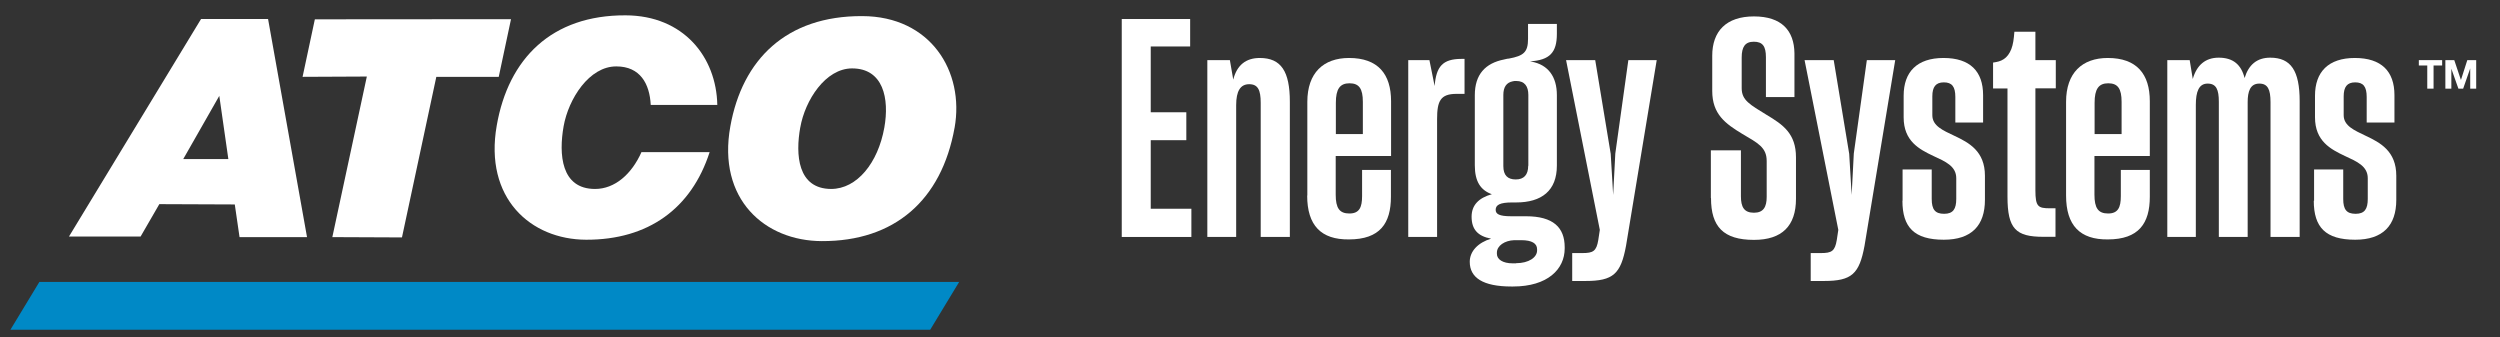 <svg width="163" height="22" viewBox="0 0 163 22" fill="none" xmlns="http://www.w3.org/2000/svg">
<rect x="0" y="0" width="163" height="22" fill="#333333" stroke="none"/>
<path d="M73.138 1.24V15.45H77.678V13.61H75.028V9.14H77.348V7.32H75.028V3.03H77.598V1.24H73.138Z" fill="white"/>
<path d="M78.698 3.92H80.188L80.408 5.19C80.648 4.24 81.238 3.78 82.138 3.78C83.528 3.78 84.098 4.65 84.098 6.64V15.45H82.198V6.7C82.198 5.87 82.018 5.49 81.448 5.49C80.878 5.49 80.598 5.93 80.598 6.86V15.45H78.718V3.92" fill="white"/>
<path d="M85.238 12.75V6.64C85.238 4.75 86.288 3.78 87.958 3.78C89.848 3.78 90.698 4.83 90.698 6.6V10.17H87.088V12.69C87.088 13.56 87.328 13.92 87.978 13.92C88.628 13.92 88.808 13.52 88.808 12.79V11.08H90.688V12.83C90.688 14.56 89.978 15.61 87.948 15.61C86.138 15.63 85.228 14.7 85.228 12.75M87.088 8.74H88.858V6.64C88.858 5.79 88.618 5.43 87.988 5.43C87.358 5.43 87.098 5.81 87.098 6.7V8.74H87.088Z" fill="white"/>
<path d="M91.808 3.92H93.198L93.538 5.61C93.638 4.34 94.058 3.84 95.288 3.84H95.488V6.12H94.968C93.918 6.12 93.698 6.58 93.698 7.77V15.45H91.818V3.92" fill="white"/>
<path d="M97.288 12.67C96.538 12.41 96.158 11.84 96.158 10.78V6.2C96.158 4.85 96.848 4.12 98.058 3.88C98.158 3.86 98.278 3.82 98.378 3.82C99.348 3.64 99.628 3.4 99.628 2.53V1.56H101.508V2.21C101.508 3.42 101.048 3.92 99.758 4L99.858 4.02C100.948 4.22 101.508 5.01 101.508 6.2V10.8C101.508 12.43 100.518 13.2 98.848 13.2H98.588C97.798 13.2 97.518 13.36 97.518 13.68C97.518 13.96 97.758 14.1 98.528 14.1H99.498C101.268 14.1 102.018 14.83 102.018 16.12V16.2C102.018 17.55 100.908 18.68 98.648 18.68H98.548C96.678 18.68 95.828 18.1 95.828 17.07C95.828 16.38 96.368 15.82 97.218 15.56C96.348 15.4 95.948 14.95 95.948 14.13C95.948 13.38 96.408 12.9 97.278 12.66M98.848 17.16C99.678 17.16 100.218 16.78 100.218 16.33V16.25C100.218 15.87 99.878 15.66 99.188 15.66H98.728C98.108 15.68 97.598 16.02 97.598 16.47V16.55C97.598 16.91 97.978 17.17 98.628 17.17H98.848V17.16ZM99.648 10.81V6.19C99.648 5.63 99.408 5.28 98.858 5.28C98.778 5.28 98.698 5.28 98.638 5.3C98.218 5.38 98.018 5.68 98.018 6.19V10.83C98.018 11.43 98.298 11.7 98.828 11.7C99.358 11.7 99.638 11.4 99.638 10.81" fill="white"/>
<path d="M102.508 16.5H103.178C103.868 16.5 104.088 16.38 104.208 15.65L104.308 14.99L102.108 3.92H104.008L105.018 10.03L105.178 12.71L105.318 10.01L106.168 3.92H108.018L106.018 16.02C105.678 17.86 105.188 18.32 103.378 18.32H102.508V16.49" fill="white"/>
<path d="M111.548 12.91V9.8H113.508V12.8C113.508 13.49 113.708 13.87 114.358 13.87C114.978 13.87 115.188 13.49 115.188 12.84V10.5C115.188 9.61 114.618 9.33 113.598 8.73C112.488 8.06 111.638 7.44 111.638 5.93V3.63C111.638 2.04 112.548 1.07 114.358 1.07C116.168 1.07 116.978 2 116.998 3.47V6.33H115.138V3.73C115.138 3.01 114.918 2.72 114.348 2.72C113.778 2.72 113.558 3.06 113.558 3.75V5.75C113.558 6.54 114.098 6.82 115.168 7.48C116.258 8.13 117.098 8.71 117.098 10.26V12.96C117.098 14.73 116.188 15.64 114.358 15.64C112.358 15.64 111.558 14.77 111.558 12.92" fill="white"/>
<path d="M118.058 16.5H118.728C119.418 16.5 119.638 16.38 119.758 15.65L119.858 14.99L117.658 3.92H119.558L120.568 10.03L120.728 12.71L120.868 10.01L121.718 3.92H123.568L121.568 16.02C121.228 17.86 120.738 18.32 118.928 18.32H118.058V16.49" fill="white"/>
<path d="M124.048 13.09V11.05H125.948V12.97C125.948 13.66 126.168 13.94 126.758 13.94C127.348 13.94 127.548 13.62 127.548 12.97V11.62C127.548 10.83 126.838 10.53 126.058 10.17C125.128 9.73 124.118 9.2 124.118 7.65V6.24C124.118 4.69 124.988 3.78 126.718 3.78C128.448 3.78 129.298 4.65 129.298 6.2V7.99H127.488V6.32C127.488 5.65 127.268 5.37 126.738 5.37C126.208 5.37 125.988 5.67 125.988 6.28V7.51C125.988 8.21 126.678 8.5 127.438 8.86C128.368 9.3 129.418 9.85 129.418 11.46V13.03C129.418 14.7 128.548 15.63 126.738 15.63C124.808 15.63 124.038 14.82 124.038 13.09" fill="white"/>
<path d="M130.878 5.77H129.948V4.08C130.208 4.04 130.428 4 130.638 3.86C130.858 3.72 131.018 3.5 131.138 3.2C131.258 2.88 131.298 2.57 131.338 2.07H132.708V3.92H134.038V5.76H132.708V12.41C132.708 13.48 132.888 13.58 133.658 13.58H134.018V15.44H133.228C131.428 15.44 130.888 14.92 130.888 12.82V5.76" fill="white"/>
<path d="M134.708 12.75V6.64C134.708 4.75 135.758 3.78 137.428 3.78C139.318 3.78 140.168 4.83 140.168 6.6V10.17H136.558V12.69C136.558 13.56 136.798 13.92 137.448 13.92C138.098 13.92 138.278 13.52 138.278 12.79V11.08H140.168V12.83C140.168 14.56 139.448 15.61 137.428 15.61C135.618 15.63 134.708 14.7 134.708 12.75ZM136.558 8.74H138.328V6.64C138.328 5.79 138.088 5.43 137.458 5.43C136.828 5.43 136.568 5.81 136.568 6.7V8.74H136.558Z" fill="white"/>
<path d="M141.278 3.92H142.768L142.968 5.15C143.228 4.24 143.798 3.76 144.658 3.76C145.608 3.76 146.128 4.22 146.348 5.09C146.608 4.22 147.158 3.76 148.018 3.76C149.368 3.76 149.938 4.61 149.938 6.6V15.45H148.038V6.66C148.038 5.83 147.858 5.45 147.308 5.45C146.708 5.45 146.548 5.97 146.548 6.66V15.45H144.668V6.64C144.668 5.85 144.508 5.45 143.938 5.45C143.368 5.45 143.168 5.97 143.168 6.84V15.45H141.308V3.92" fill="white"/>
<path d="M150.878 13.09V11.05H152.778V12.97C152.778 13.66 152.998 13.94 153.588 13.94C154.178 13.94 154.378 13.62 154.378 12.97V11.62C154.378 10.83 153.668 10.53 152.888 10.17C151.958 9.73 150.938 9.2 150.938 7.65V6.24C150.938 4.69 151.808 3.78 153.538 3.78C155.268 3.78 156.118 4.65 156.118 6.2V7.99H154.308V6.32C154.308 5.65 154.088 5.37 153.558 5.37C153.028 5.37 152.808 5.67 152.808 6.28V7.51C152.808 8.21 153.508 8.5 154.258 8.86C155.188 9.3 156.238 9.85 156.238 11.46V13.03C156.238 14.7 155.368 15.63 153.558 15.63C151.628 15.63 150.858 14.82 150.858 13.09" fill="white"/>
<path d="M62.238 8.33C61.388 13.07 58.308 15.74 53.578 15.72C49.868 15.71 46.758 12.99 47.618 8.24C48.398 3.87 51.278 1.03 56.218 1.05C60.668 1.06 62.898 4.65 62.238 8.34M52.178 8.3C51.858 10.08 51.998 12.31 54.188 12.32C55.878 12.32 57.248 10.62 57.658 8.32C57.998 6.42 57.588 4.46 55.558 4.46C53.818 4.46 52.488 6.54 52.178 8.31" fill="white"/>
<path d="M41.828 9.91C41.178 11.37 40.078 12.32 38.798 12.32C36.568 12.32 36.428 10.05 36.748 8.23C37.068 6.44 38.418 4.32 40.188 4.33C41.738 4.33 42.358 5.46 42.428 6.84H46.768C46.708 3.72 44.568 1.01 40.788 1C35.968 0.98 33.148 3.82 32.388 8.18C31.558 12.91 34.588 15.62 38.218 15.63C42.268 15.64 45.078 13.6 46.268 9.92H41.838" fill="white"/>
<path d="M20.528 1.26L33.318 1.25L32.518 5.01H28.448L26.208 15.48L21.668 15.46L23.918 4.99L19.728 5.01L20.528 1.26Z" fill="white"/>
<path d="M4.498 15.42L13.108 1.24H17.478L20.018 15.46H15.618L15.308 13.33L10.388 13.31L9.168 15.42H4.498ZM14.298 6.25L11.948 10.37H14.888L14.298 6.25Z" fill="white"/>
<path d="M158.258 4.27H157.708V3.92H159.228V4.27H158.668V5.78H158.258V4.27Z" fill="white"/>
<path d="M159.438 3.92H160.018L160.448 5.2H160.458L160.868 3.92H161.448V5.78H161.058V4.46L160.598 5.78H160.288L159.828 4.48V5.78H159.438V3.92Z" fill="white"/>
<path d="M60.648 21.5H0.678L2.568 18.38H62.538L60.648 21.5Z" fill="#0089C6"/>
</svg>
